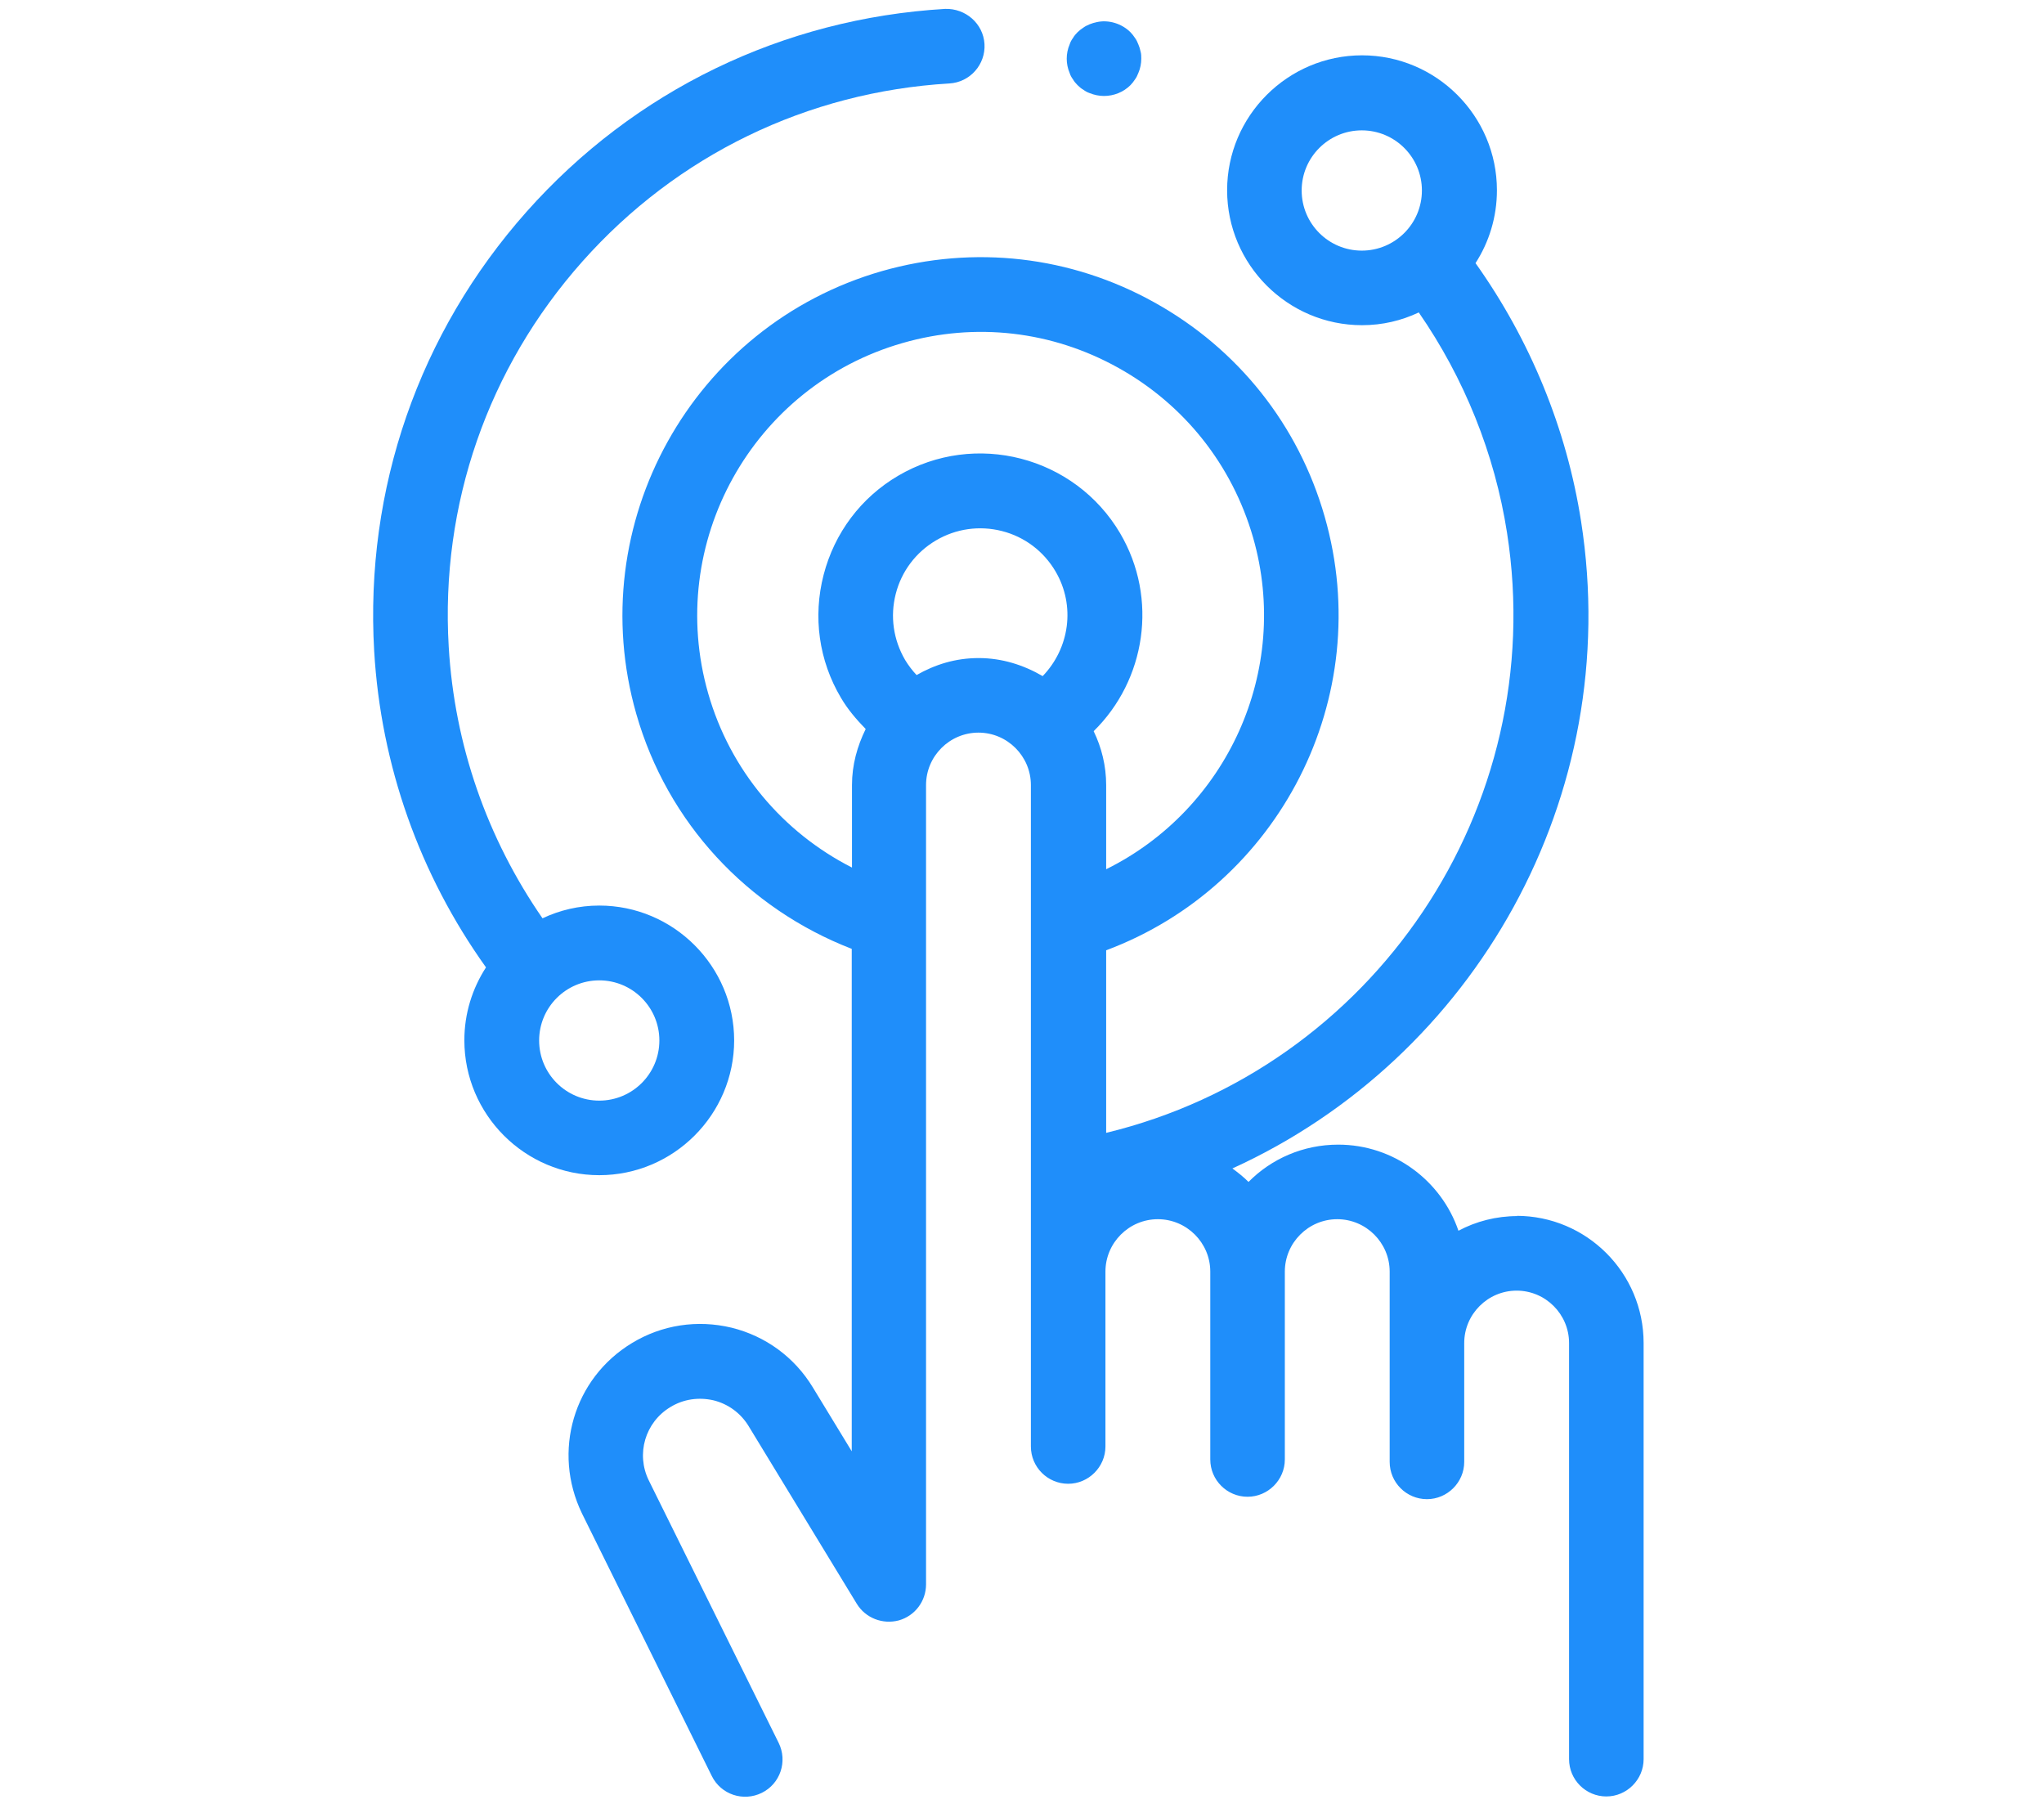 <svg xmlns="http://www.w3.org/2000/svg" id="Layer_1" data-name="Layer 1" viewBox="0 0 85 75"><defs><style>      .cls-1 {        fill: none;      }      .cls-2 {        fill: #1f8efa;      }    </style></defs><circle class="cls-1" cx="56.63" cy="7.92" r="2.5"></circle><path class="cls-1" d="M27.42,43.26c0-1.38-1.12-2.5-2.5-2.5s-2.5,1.12-2.5,2.5,1.12,2.5,2.5,2.5,2.5-1.12,2.5-2.5Z"></path><path class="cls-1" d="M43.9,23.75c-.49-.84-1.28-1.43-2.22-1.67-.94-.25-1.92-.11-2.75.39-.84.49-1.43,1.28-1.67,2.22-.24.94-.11,1.92.39,2.75.13.23.3.44.48.63.77-.44,1.65-.71,2.59-.71s1.88.28,2.66.75c1.1-1.15,1.37-2.92.53-4.36Z"></path><path class="cls-1" d="M35.99,30.31c-.39-.39-.74-.82-1.03-1.3-.91-1.55-1.17-3.36-.72-5.11.45-1.74,1.55-3.21,3.1-4.12,3.2-1.89,7.34-.82,9.23,2.39,1.6,2.72,1.06,6.11-1.1,8.23.32.68.52,1.44.52,2.24v3.5c5-2.47,7.69-8.24,6.11-13.79-.87-3.03-2.86-5.53-5.61-7.06-2.75-1.53-5.93-1.89-8.96-1.03-6.25,1.79-9.88,8.32-8.09,14.57.91,3.18,3.09,5.76,5.98,7.24v-3.43c0-.84.22-1.63.57-2.33Z"></path><path class="cls-2" d="M30.53,43.26c0-3.09-2.52-5.61-5.61-5.61-.84,0-1.64.19-2.36.53-2.31-3.34-3.66-7.21-3.9-11.29-.35-5.91,1.63-11.6,5.56-16.02,3.93-4.42,9.35-7.05,15.26-7.4.86-.05,1.51-.79,1.46-1.64s-.79-1.49-1.64-1.46c-6.74.4-12.92,3.39-17.4,8.43s-6.73,11.53-6.34,18.27c.28,4.76,1.89,9.29,4.65,13.15-.57.88-.9,1.92-.9,3.03,0,3.09,2.52,5.61,5.61,5.61s5.61-2.52,5.61-5.61ZM22.42,43.26c0-1.38,1.12-2.5,2.5-2.5s2.5,1.12,2.5,2.5-1.12,2.5-2.5,2.5-2.5-1.12-2.5-2.5Z"></path><path class="cls-2" d="M63.11,50.56c-.89,0-1.73.22-2.46.61-.71-2.08-2.69-3.58-5-3.58-1.46,0-2.78.59-3.73,1.55-.21-.21-.44-.39-.67-.56,10.06-4.58,16.29-15.45,14.5-26.9-.6-3.86-2.12-7.55-4.39-10.74.56-.87.89-1.91.89-3.03,0-3.09-2.52-5.61-5.61-5.61s-5.61,2.52-5.61,5.61,2.52,5.61,5.61,5.61c.85,0,1.64-.19,2.36-.53,1.89,2.73,3.16,5.88,3.67,9.16,1.79,11.46-5.59,22.27-16.67,24.95v-7.59c7.19-2.69,11.24-10.51,9.09-18.02-1.09-3.82-3.61-6.99-7.09-8.92-3.47-1.93-7.5-2.39-11.32-1.3-7.89,2.26-12.48,10.52-10.22,18.41,1.29,4.52,4.62,8.09,8.96,9.77v20.89l-1.62-2.66c-.76-1.25-1.96-2.13-3.38-2.48-1.42-.34-2.89-.12-4.14.64-2.43,1.47-3.32,4.51-2.08,7.08l5.4,10.92c.38.77,1.31,1.08,2.08.7.77-.38,1.08-1.31.7-2.08l-5.4-10.91c-.54-1.1-.15-2.42.9-3.05.54-.33,1.17-.42,1.79-.28.61.15,1.13.53,1.46,1.07l4.5,7.39c.36.59,1.07.87,1.75.69.67-.19,1.13-.8,1.13-1.5v-33.23c0-1.2.98-2.18,2.18-2.18s2.18.98,2.18,2.18v20.22s0,0,0,0v7.28c0,.86.7,1.55,1.55,1.55s1.55-.7,1.55-1.55v-7.27s0,0,0,0c0-1.2.98-2.18,2.18-2.18s2.18.98,2.18,2.18c0,0,0,0,0,0s0,0,0,0v7.81c0,.86.7,1.55,1.55,1.55s1.55-.7,1.55-1.55v-7.81s0,0,0,0,0,0,0,0c0-1.2.98-2.18,2.18-2.18s2.18.98,2.18,2.18v2.97s0,0,0,0,0,0,0,0v4.94c0,.86.7,1.55,1.55,1.55s1.55-.7,1.55-1.55v-4.94s0,0,0,0,0,0,0,0c0-1.2.98-2.18,2.18-2.18s2.18.98,2.18,2.18v17.3c0,.86.7,1.55,1.55,1.55s1.55-.7,1.55-1.55v-17.3c0-2.92-2.37-5.29-5.29-5.29ZM54.13,7.92c0-1.38,1.12-2.5,2.5-2.5s2.5,1.12,2.5,2.5-1.12,2.5-2.5,2.5-2.5-1.12-2.5-2.5ZM29.45,28.83c-1.79-6.25,1.84-12.78,8.09-14.57,3.03-.87,6.21-.5,8.96,1.03,2.75,1.53,4.74,4.04,5.61,7.06,1.59,5.55-1.11,11.32-6.11,13.79v-3.5c0-.8-.19-1.56-.52-2.24,2.16-2.12,2.7-5.51,1.1-8.23-1.89-3.2-6.03-4.27-9.23-2.39-1.55.91-2.65,2.38-3.1,4.12-.45,1.74-.2,3.56.72,5.11.28.48.64.9,1.03,1.3-.35.71-.57,1.49-.57,2.33v3.43c-2.89-1.47-5.07-4.06-5.98-7.24ZM38.12,28.07c-.18-.19-.34-.4-.48-.63-.49-.84-.63-1.81-.39-2.75.24-.94.84-1.73,1.67-2.22.83-.49,1.81-.63,2.75-.39.94.24,1.73.84,2.22,1.67.85,1.44.58,3.21-.53,4.36-.79-.46-1.69-.75-2.66-.75s-1.82.27-2.59.71Z"></path><path class="cls-2" d="M44.48,3.03c.03.1.08.19.14.27.05.09.12.17.19.24s.15.14.24.19c.08.06.17.11.26.14.1.04.2.07.3.09.1.02.2.03.3.03.41,0,.81-.16,1.1-.45.07-.07.13-.15.19-.24.06-.08.1-.17.14-.27.04-.09.07-.19.09-.29.02-.1.03-.2.03-.3s0-.2-.03-.3c-.02-.1-.05-.2-.09-.29-.04-.1-.08-.19-.14-.27-.06-.09-.12-.17-.19-.24-.36-.36-.91-.53-1.4-.42-.1.02-.2.05-.3.09-.09.04-.18.08-.26.14-.09.06-.17.12-.24.19-.07.07-.14.15-.19.24-.06.08-.11.17-.14.27-.04.09-.07.19-.09.29-.02.1-.03.2-.03.3s.01.2.03.3c.02.1.05.2.09.29Z"></path></svg>